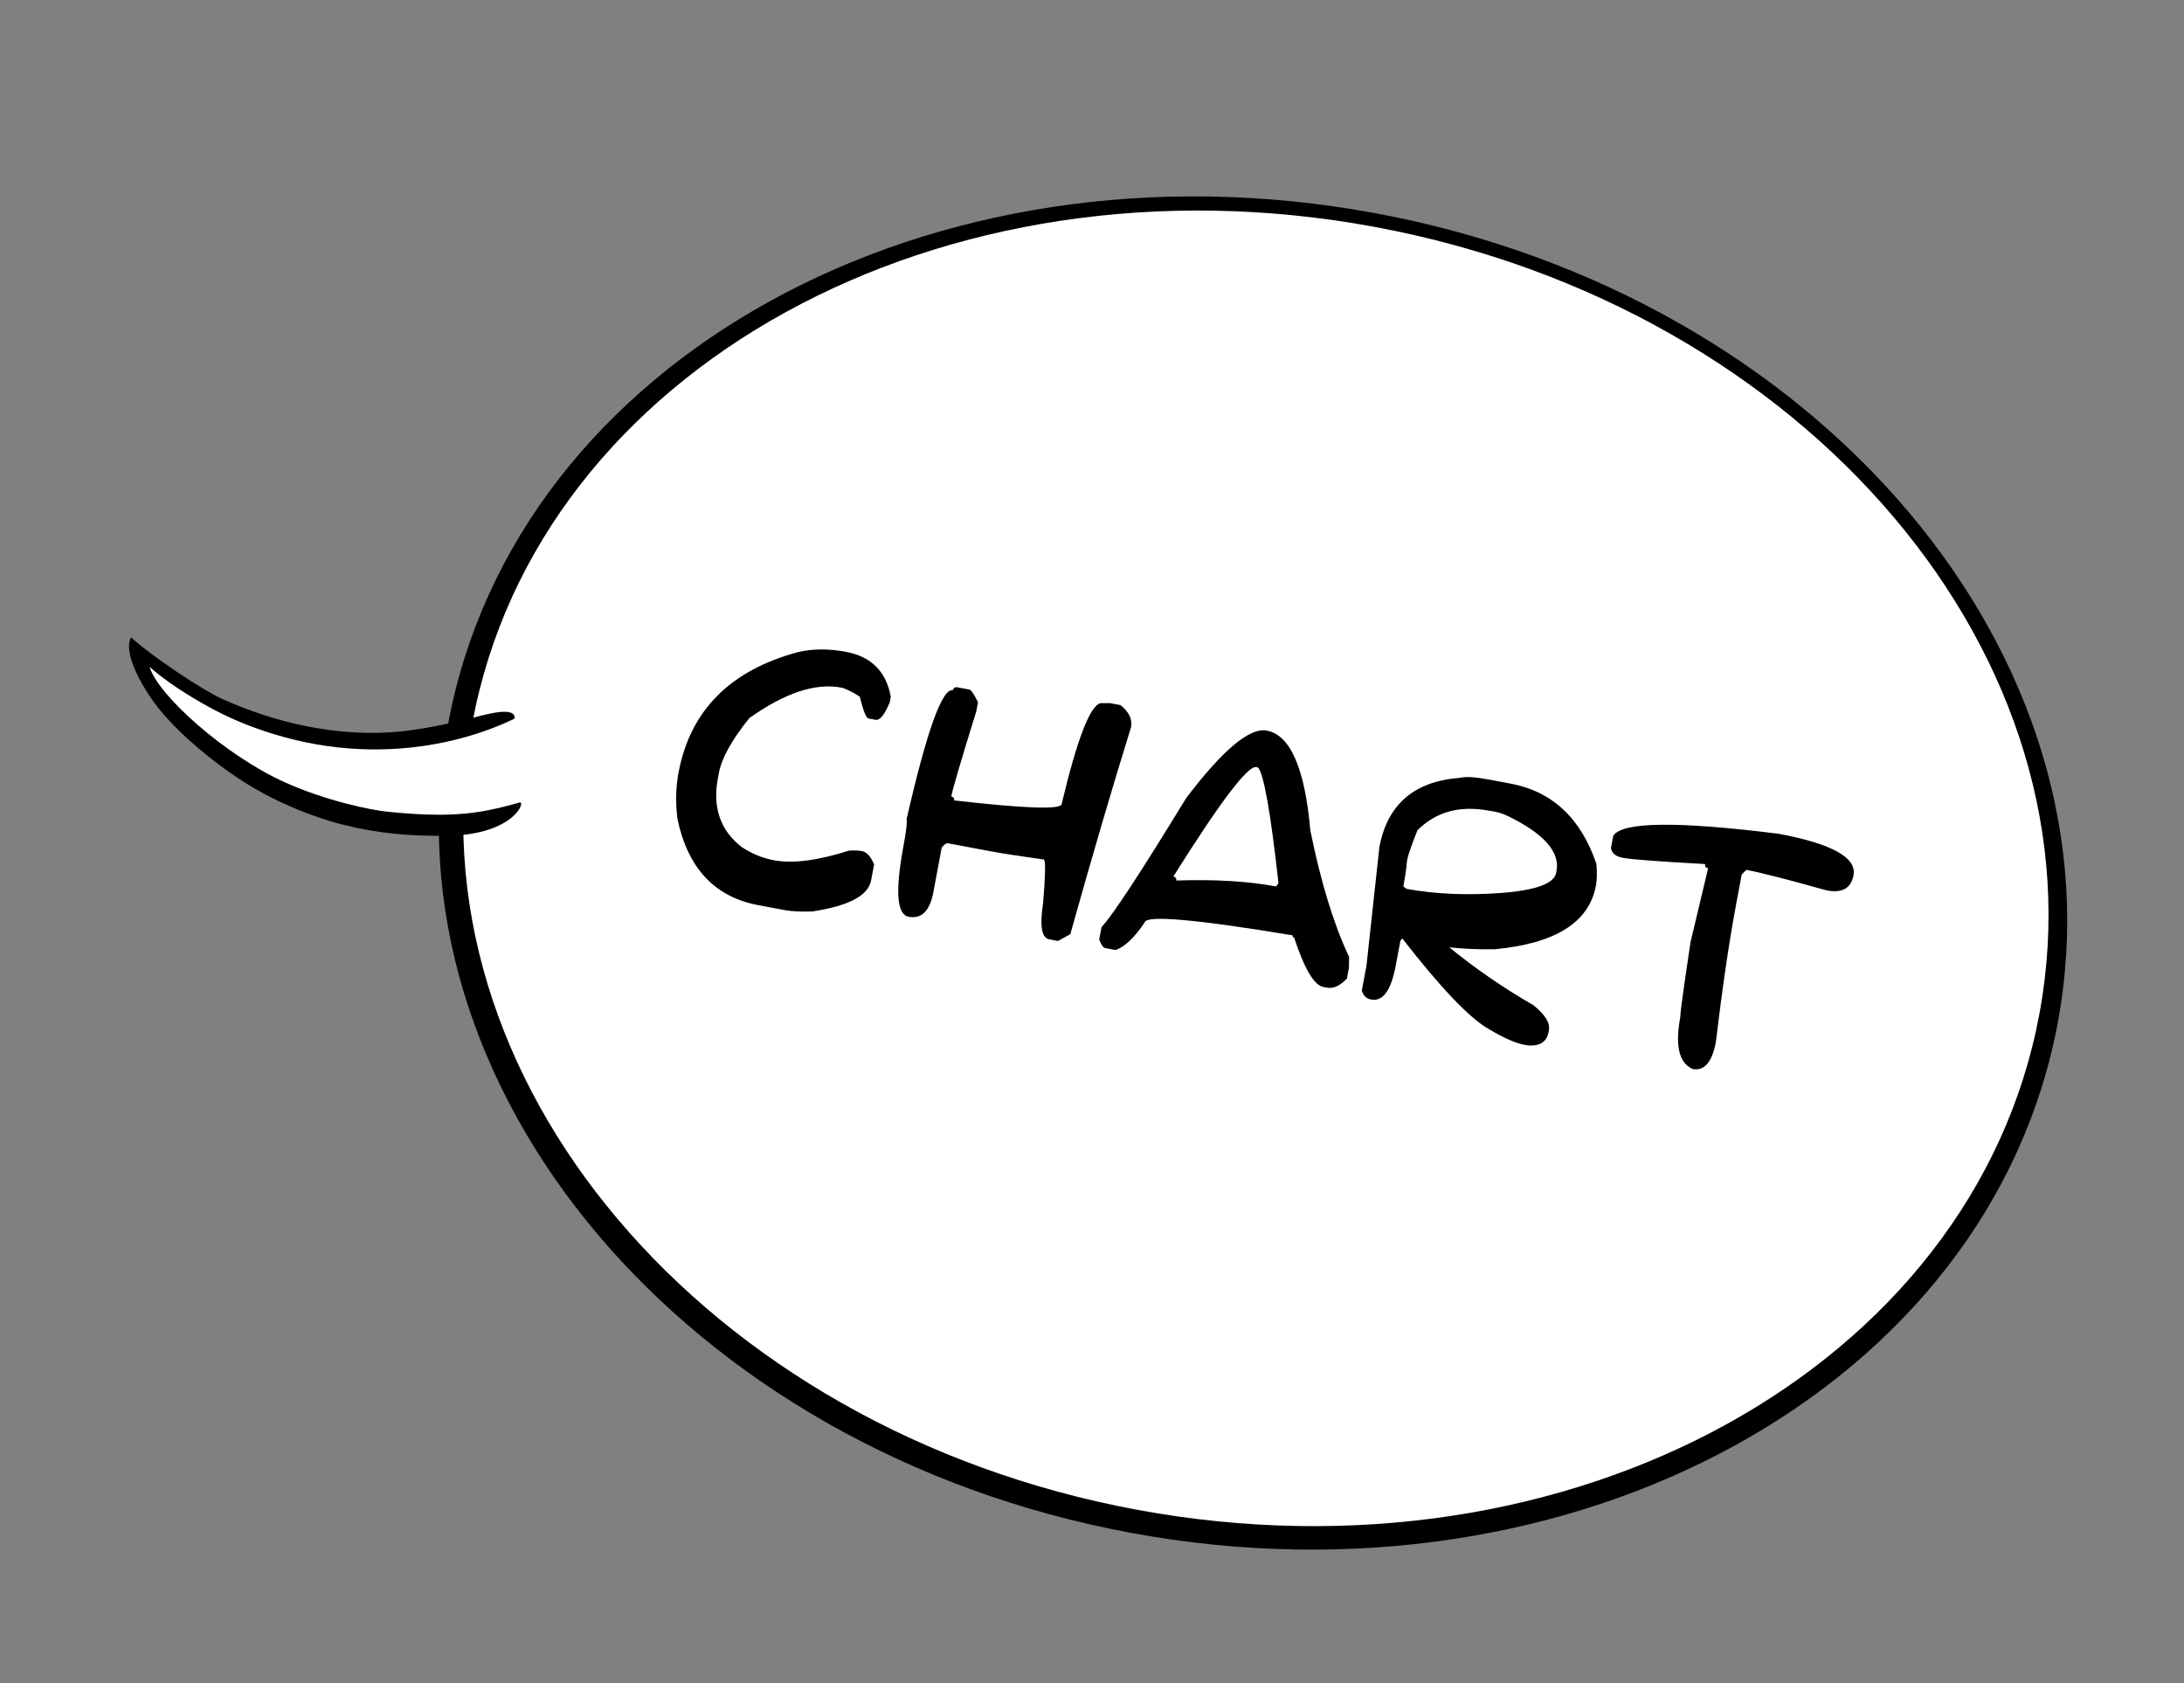 <?xml version="1.0" encoding="UTF-8"?> <svg xmlns="http://www.w3.org/2000/svg" width="414" height="319" viewBox="0 0 414 319" fill="none"><rect x="0" y="0" width="414" height="319" fill="#808080" stroke="none"/> <path d="M214.358 290.489C298.62 306.097 377.299 262.766 390.091 193.705C402.883 124.645 344.944 56.008 260.681 40.4C176.419 24.792 97.74 68.124 84.948 137.184C72.156 206.244 130.095 274.882 214.358 290.489Z" fill="black"></path> <path d="M215.549 286.119C297.584 301.314 374.167 259.208 386.602 192.073C399.038 124.938 342.616 58.196 260.582 43.001C178.547 27.806 101.964 69.912 89.529 137.047C77.094 204.182 133.515 270.924 215.549 286.119Z" fill="white"></path> <path d="M160.384 123.533C165.164 124.428 167.99 127.271 168.862 132.064L168.674 133.072C167.692 135.452 166.788 136.564 165.963 136.41L164.609 136.156C164.187 136.077 163.641 134.694 162.972 132.005C161.37 131.01 160.194 130.442 159.445 130.302C154.55 129.386 148.744 131.32 142.027 136.104C138.711 140.233 136.793 143.689 136.272 146.473L136.083 147.481C135.045 153.029 136.547 157.373 140.589 160.514C142.498 161.785 144.546 162.625 146.735 163.035C150.267 163.696 155.011 163.083 160.968 161.197C161.913 161.135 162.722 161.168 163.394 161.293C164.296 161.462 165.063 162.301 165.695 163.81L165.129 166.834C164.587 169.733 160.861 171.698 153.952 172.73C151.754 172.796 150.031 172.712 148.783 172.479L143.743 171.536C135.469 169.988 130.354 164.51 128.398 155.104C128.038 152.036 128.111 149.149 128.618 146.442C130.823 134.654 138.39 127.029 151.317 123.566C154.06 122.926 157.082 122.915 160.384 123.533ZM210.398 133.248L212.414 133.625C214.019 134.919 214.682 136.315 214.402 137.812C210.917 149.003 207.081 162.075 202.892 177.028L200.564 178.322L198.894 178.009C197.454 177.74 197.064 175.471 197.723 171.203C198.158 166.118 198.219 163.348 197.907 162.892C193.375 162.263 189.996 161.74 187.769 161.323L179.706 159.815C179.379 159.754 178.98 160.027 178.509 160.634L176.936 169.043C176.264 172.633 174.7 174.198 172.242 173.738C169.996 173.318 169.67 168.846 171.265 160.322C171.775 157.596 171.974 155.894 171.862 155.218C175.674 138.564 178.587 130.426 180.603 130.803C180.766 130.357 181.039 130.17 181.423 130.241L183.756 130.678C184.082 130.739 184.628 131.536 185.395 133.071L185.077 134.77C182.174 144.122 180.592 149.499 180.33 150.9C180.757 151.06 180.937 151.322 180.868 151.687C194.253 153.217 201.044 153.454 201.241 152.398C204.201 139.977 206.677 133.595 208.668 133.252L210.398 133.248ZM240.124 138.452C244.597 139.289 247.351 145.596 248.386 157.374C250.394 167.247 252.843 175.236 255.735 181.341L255.703 183.422L255.326 185.437C254.033 186.825 252.763 187.402 251.515 187.168L250.853 187.044C249.106 186.718 247.257 183.59 245.306 177.661C245.076 177.618 244.982 177.481 245.025 177.251C226.6 174.201 217.254 173.387 216.989 174.807C215.059 177.685 213.223 179.428 211.48 180.036L209.464 179.659C209.119 179.594 208.752 179.059 208.364 178.052L208.806 175.691C210.855 173.551 216.205 165.401 224.855 151.243C231.789 142.108 236.879 137.845 240.124 138.452ZM222.436 166.08C222.864 166.24 223.043 166.502 222.975 166.867C230.273 166.623 236.581 166.998 241.899 167.993L242.345 167.361C240.852 153.888 239.556 146.582 238.458 145.442L238.112 145.378C236.519 145.08 231.294 151.98 222.436 166.08ZM266.015 167.974L266.613 168.444C272.088 169.448 278.09 169.707 284.619 169.219C291.151 168.713 294.608 167.442 294.989 165.407L295.054 165.062C295.729 161.452 292.671 157.989 285.88 154.672C284.808 154.134 283.592 153.787 282.23 153.632C276.701 152.597 272.186 153.839 268.687 157.357C267.386 160.591 266.713 162.651 266.666 163.536C266.624 164.402 266.406 165.882 266.015 167.974ZM274.732 179.53C279.662 183.552 284.979 187.21 290.681 190.502C292.891 192.286 293.868 193.86 293.613 195.223L293.548 195.569C293.229 197.277 292.125 198.134 290.236 198.138C288.344 198.162 285.561 197.055 281.886 194.818C278.297 192.656 272.938 186.994 265.81 177.831L265.454 178.301L264.576 182.995C263.696 187.699 262.142 189.842 259.915 189.425C259.013 189.257 258.424 188.689 258.147 187.724L259.031 183.001L261.475 160.538C262.994 152.417 268.105 148.038 276.808 147.401C277.851 147.139 279.678 147.253 282.289 147.741L286.32 148.495C294.23 149.975 299.66 155.045 302.61 163.703C302.761 165.341 302.73 166.726 302.518 167.859C301.214 174.828 294.79 178.842 283.246 179.901C280.278 179.942 277.44 179.818 274.732 179.53ZM337.176 158.01C347.255 159.896 351.98 162.518 351.352 165.878C350.892 168.335 349.203 169.291 346.285 168.745C338.847 166.658 333.764 165.359 331.038 164.849L330.159 165.728L329.092 171.43C327.766 178.514 326.49 187.197 325.262 197.478C324.547 201.299 323.076 203.001 320.849 202.584C318.28 201.448 317.502 198.172 318.515 192.759C318.49 192.039 319.14 187.292 320.463 178.519L323.794 164.537C323.334 164.451 323.145 164.187 323.227 163.746C314.476 163.261 309.342 162.877 307.825 162.593L307.479 162.528C306.27 162.302 305.567 161.703 305.371 160.733L305.808 158.4C307.46 155.729 317.916 155.599 337.176 158.01Z" fill="black"></path> <path d="M91.413 137.225C87.643 138.139 77.762 140.217 70.228 140.319C62.694 140.421 54.415 138.764 46.458 135.878C38.502 132.989 32.603 128.768 30.787 127.313C28.969 125.858 27.292 124.849 26.647 124C26.001 123.153 25.88 127.03 32.725 134.826C39.574 142.622 51.025 151.287 66.453 154.356C81.881 157.426 91.354 155.727 97.069 154.173C102.785 152.615 105.007 151.908 105.734 151C106.461 150.092 96.342 136.031 91.414 137.222L91.413 137.225Z" fill="white"></path> <path d="M98.483 152.08C96.476 152.666 94.513 153.149 92.61 153.533C86.349 154.794 79.92 154.475 73.598 153.847C70.12 153.503 61.724 151.727 54.045 148.279C42.721 143.193 29.909 131.732 28.363 126.381C31.149 128.91 35.611 131.834 40.195 134.301C45.203 136.992 50.496 138.911 56.029 140.245C66.545 142.774 77.766 142.616 88.179 139.698C91.397 138.796 94.535 137.633 97.551 136.185C97.8 133.647 91.785 135.509 89.17 136.137C84.965 137.143 79.353 138.451 74.067 138.777C63.071 139.461 51.939 136.903 41.975 132.387C38.282 130.717 28.589 124.243 24.852 120.795C23.115 123.778 27.399 131.024 30.341 134.58C34.425 139.514 40.402 144.406 45.765 147.892C51.455 151.588 58.638 154.694 65.238 156.343C71.847 157.997 78.192 158.499 84.987 158.377C97.511 158.147 99.728 151.717 98.486 152.081L98.483 152.08Z" fill="black"></path> </svg> 